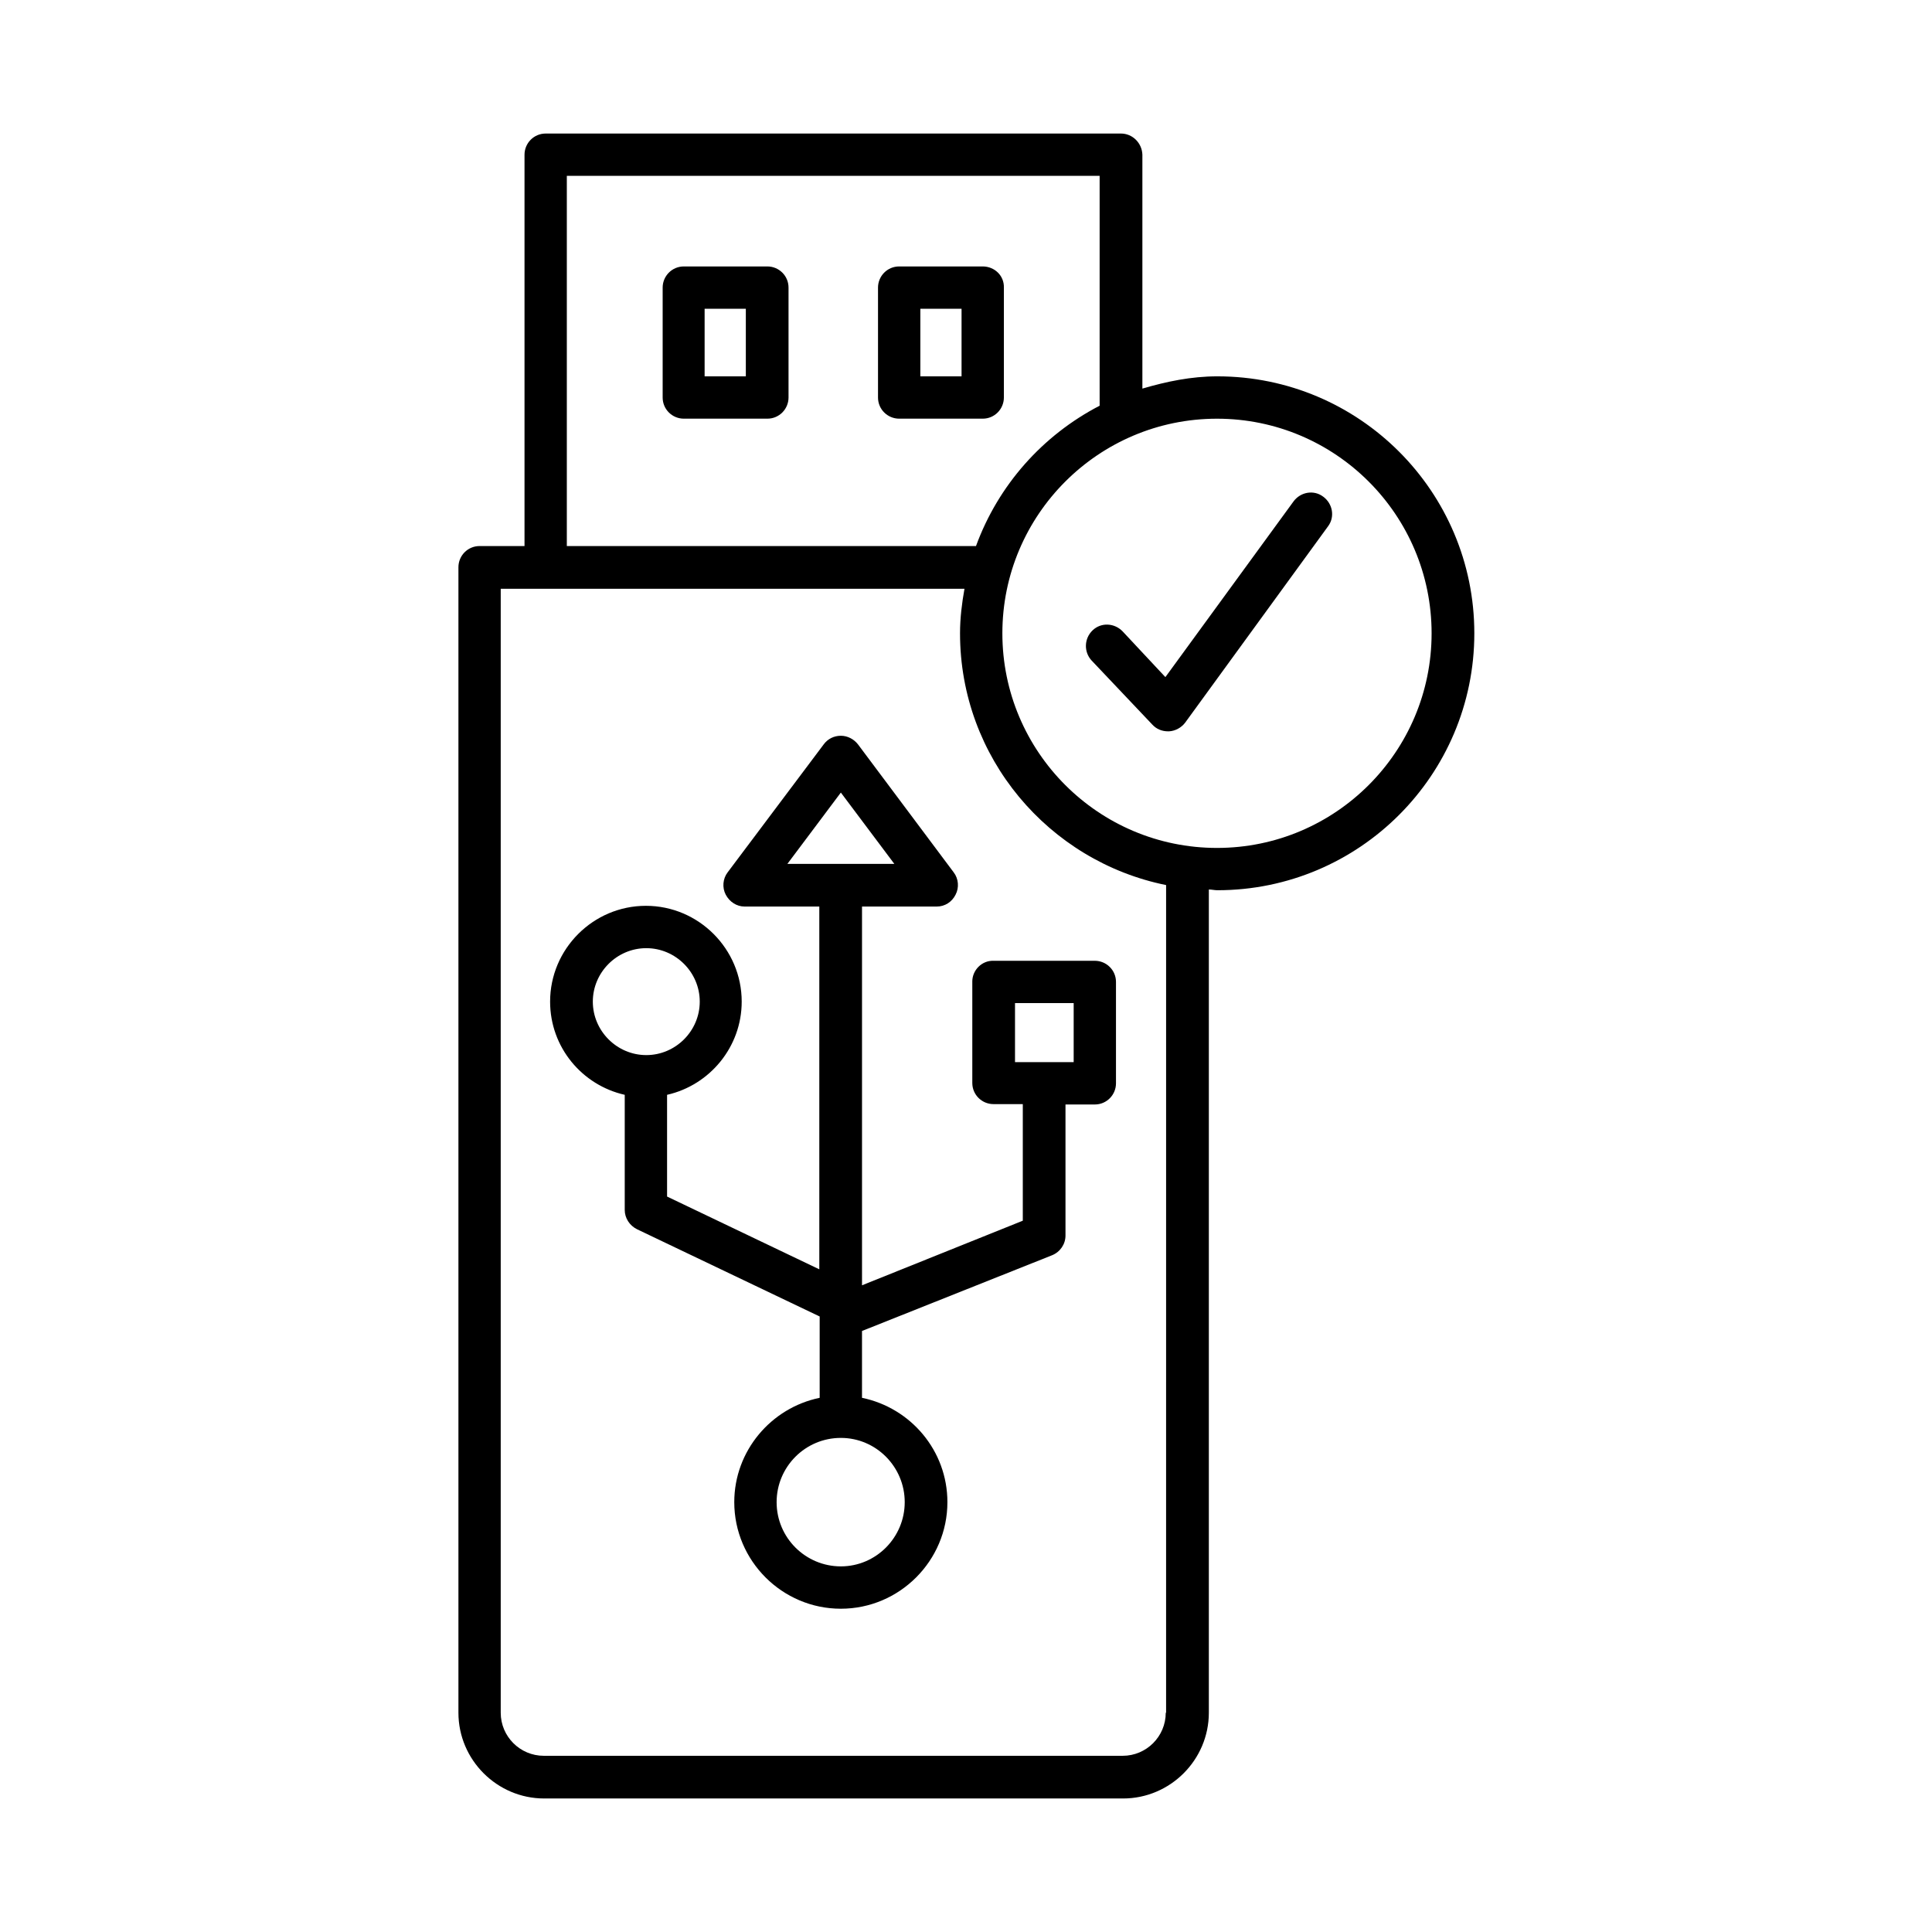 <?xml version="1.0" encoding="UTF-8"?>
<!-- Uploaded to: ICON Repo, www.iconrepo.com, Generator: ICON Repo Mixer Tools -->
<svg fill="#000000" width="800px" height="800px" version="1.1" viewBox="144 144 512 512" xmlns="http://www.w3.org/2000/svg">
 <g>
  <path d="m441.03 179.39h-152.42c-3.148 0-5.609 2.559-5.609 5.609v103.71h-11.906c-3.148 0-5.609 2.559-5.609 5.609v303.57c0 12.496 10.234 22.73 22.73 22.73h153.41c12.496 0 22.73-10.234 22.73-22.73v-218.16c0.789 0 1.477 0.195 2.262 0.195 37.59 0 68.094-30.504 68.094-68.094s-30.504-68.094-68.094-68.094c-6.988 0-13.48 1.379-19.875 3.246v-61.992c-0.098-3.043-2.559-5.602-5.707-5.602zm11.906 418.5c0 6.297-5.117 11.414-11.414 11.414h-153.41c-6.297 0-11.414-5.117-11.414-11.414v-297.86h122.9c-0.688 3.836-1.18 7.773-1.18 11.809 0 32.965 23.52 60.418 54.613 66.715l-0.004 219.34zm13.578-342.93c31.391 0 56.875 25.484 56.875 56.875s-25.484 56.875-56.875 56.875-56.875-25.484-56.875-56.875 25.488-56.875 56.875-56.875zm-63.859 33.75h-108.44v-98.105h141.2v60.91c-15.152 7.871-26.863 21.059-32.766 37.195z"/>
  <path d="m401.67 404.13v26.863c0 3.148 2.559 5.609 5.609 5.609h7.773v30.898l-42.609 17.117v-100.37h19.777c2.164 0 4.035-1.18 5.019-3.148 0.984-1.871 0.789-4.231-0.492-5.902l-25.387-33.949c-1.082-1.379-2.754-2.262-4.527-2.262-1.77 0-3.445 0.789-4.527 2.262l-25.484 33.949c-1.277 1.672-1.477 4.035-0.492 5.902 0.984 1.871 2.856 3.148 5.019 3.148h19.777v96.137l-40.344-19.285v-26.961c11.316-2.559 19.777-12.695 19.777-24.699 0-13.973-11.414-25.387-25.387-25.387-13.973 0-25.387 11.414-25.387 25.387 0 12.102 8.461 22.141 19.777 24.699v30.504c0 2.164 1.277 4.133 3.246 5.117l48.414 23.125v21.551c-12.891 2.656-22.633 14.07-22.633 27.652 0 15.547 12.695 28.242 28.242 28.242 15.547 0 28.242-12.695 28.242-28.242 0-13.676-9.742-24.992-22.633-27.652v-17.711l50.383-20.074c2.164-0.887 3.543-2.953 3.543-5.215v-34.734h7.773c3.148 0 5.609-2.559 5.609-5.609v-26.863c0-3.148-2.559-5.609-5.609-5.609h-26.863c-3.051-0.102-5.609 2.457-5.609 5.508zm-49.004-31.195 14.168-18.895 14.168 18.895zm-51.562 36.508c0-7.773 6.394-14.168 14.168-14.168 7.773 0 14.168 6.394 14.168 14.168 0 7.773-6.394 14.168-14.168 14.168-7.769 0-14.168-6.394-14.168-14.168zm82.656 132.64c0 9.348-7.578 17.023-16.926 17.023-9.348 0-17.023-7.578-17.023-17.023 0-9.348 7.578-17.023 17.023-17.023 9.352 0 16.926 7.676 16.926 17.023zm29.227-132.25h15.547v15.645h-15.547z"/>
  <path d="m347.36 214.61h-22.141c-3.148 0-5.609 2.559-5.609 5.609v29.125c0 3.148 2.559 5.609 5.609 5.609h22.141c3.148 0 5.609-2.559 5.609-5.609v-29.125c0-3.148-2.559-5.609-5.609-5.609zm-5.707 29.125h-10.922v-17.91h10.922z"/>
  <path d="m404.43 214.61h-22.141c-3.148 0-5.609 2.559-5.609 5.609v29.125c0 3.148 2.559 5.609 5.609 5.609h22.141c3.148 0 5.609-2.559 5.609-5.609v-29.125c0.098-3.148-2.461-5.609-5.609-5.609zm-5.609 29.125h-10.922v-17.91h10.922z"/>
  <path d="m449.39 336.04c1.082 1.18 2.559 1.77 4.133 1.77h0.297c1.672-0.098 3.246-0.984 4.231-2.262l37.883-52.055c1.871-2.461 1.277-6.004-1.277-7.871-2.461-1.871-6.004-1.277-7.871 1.277l-33.949 46.543-11.316-12.102c-2.164-2.262-5.707-2.461-7.969-0.297-2.262 2.164-2.363 5.707-0.297 7.969z"/>
 </g>
</svg>
